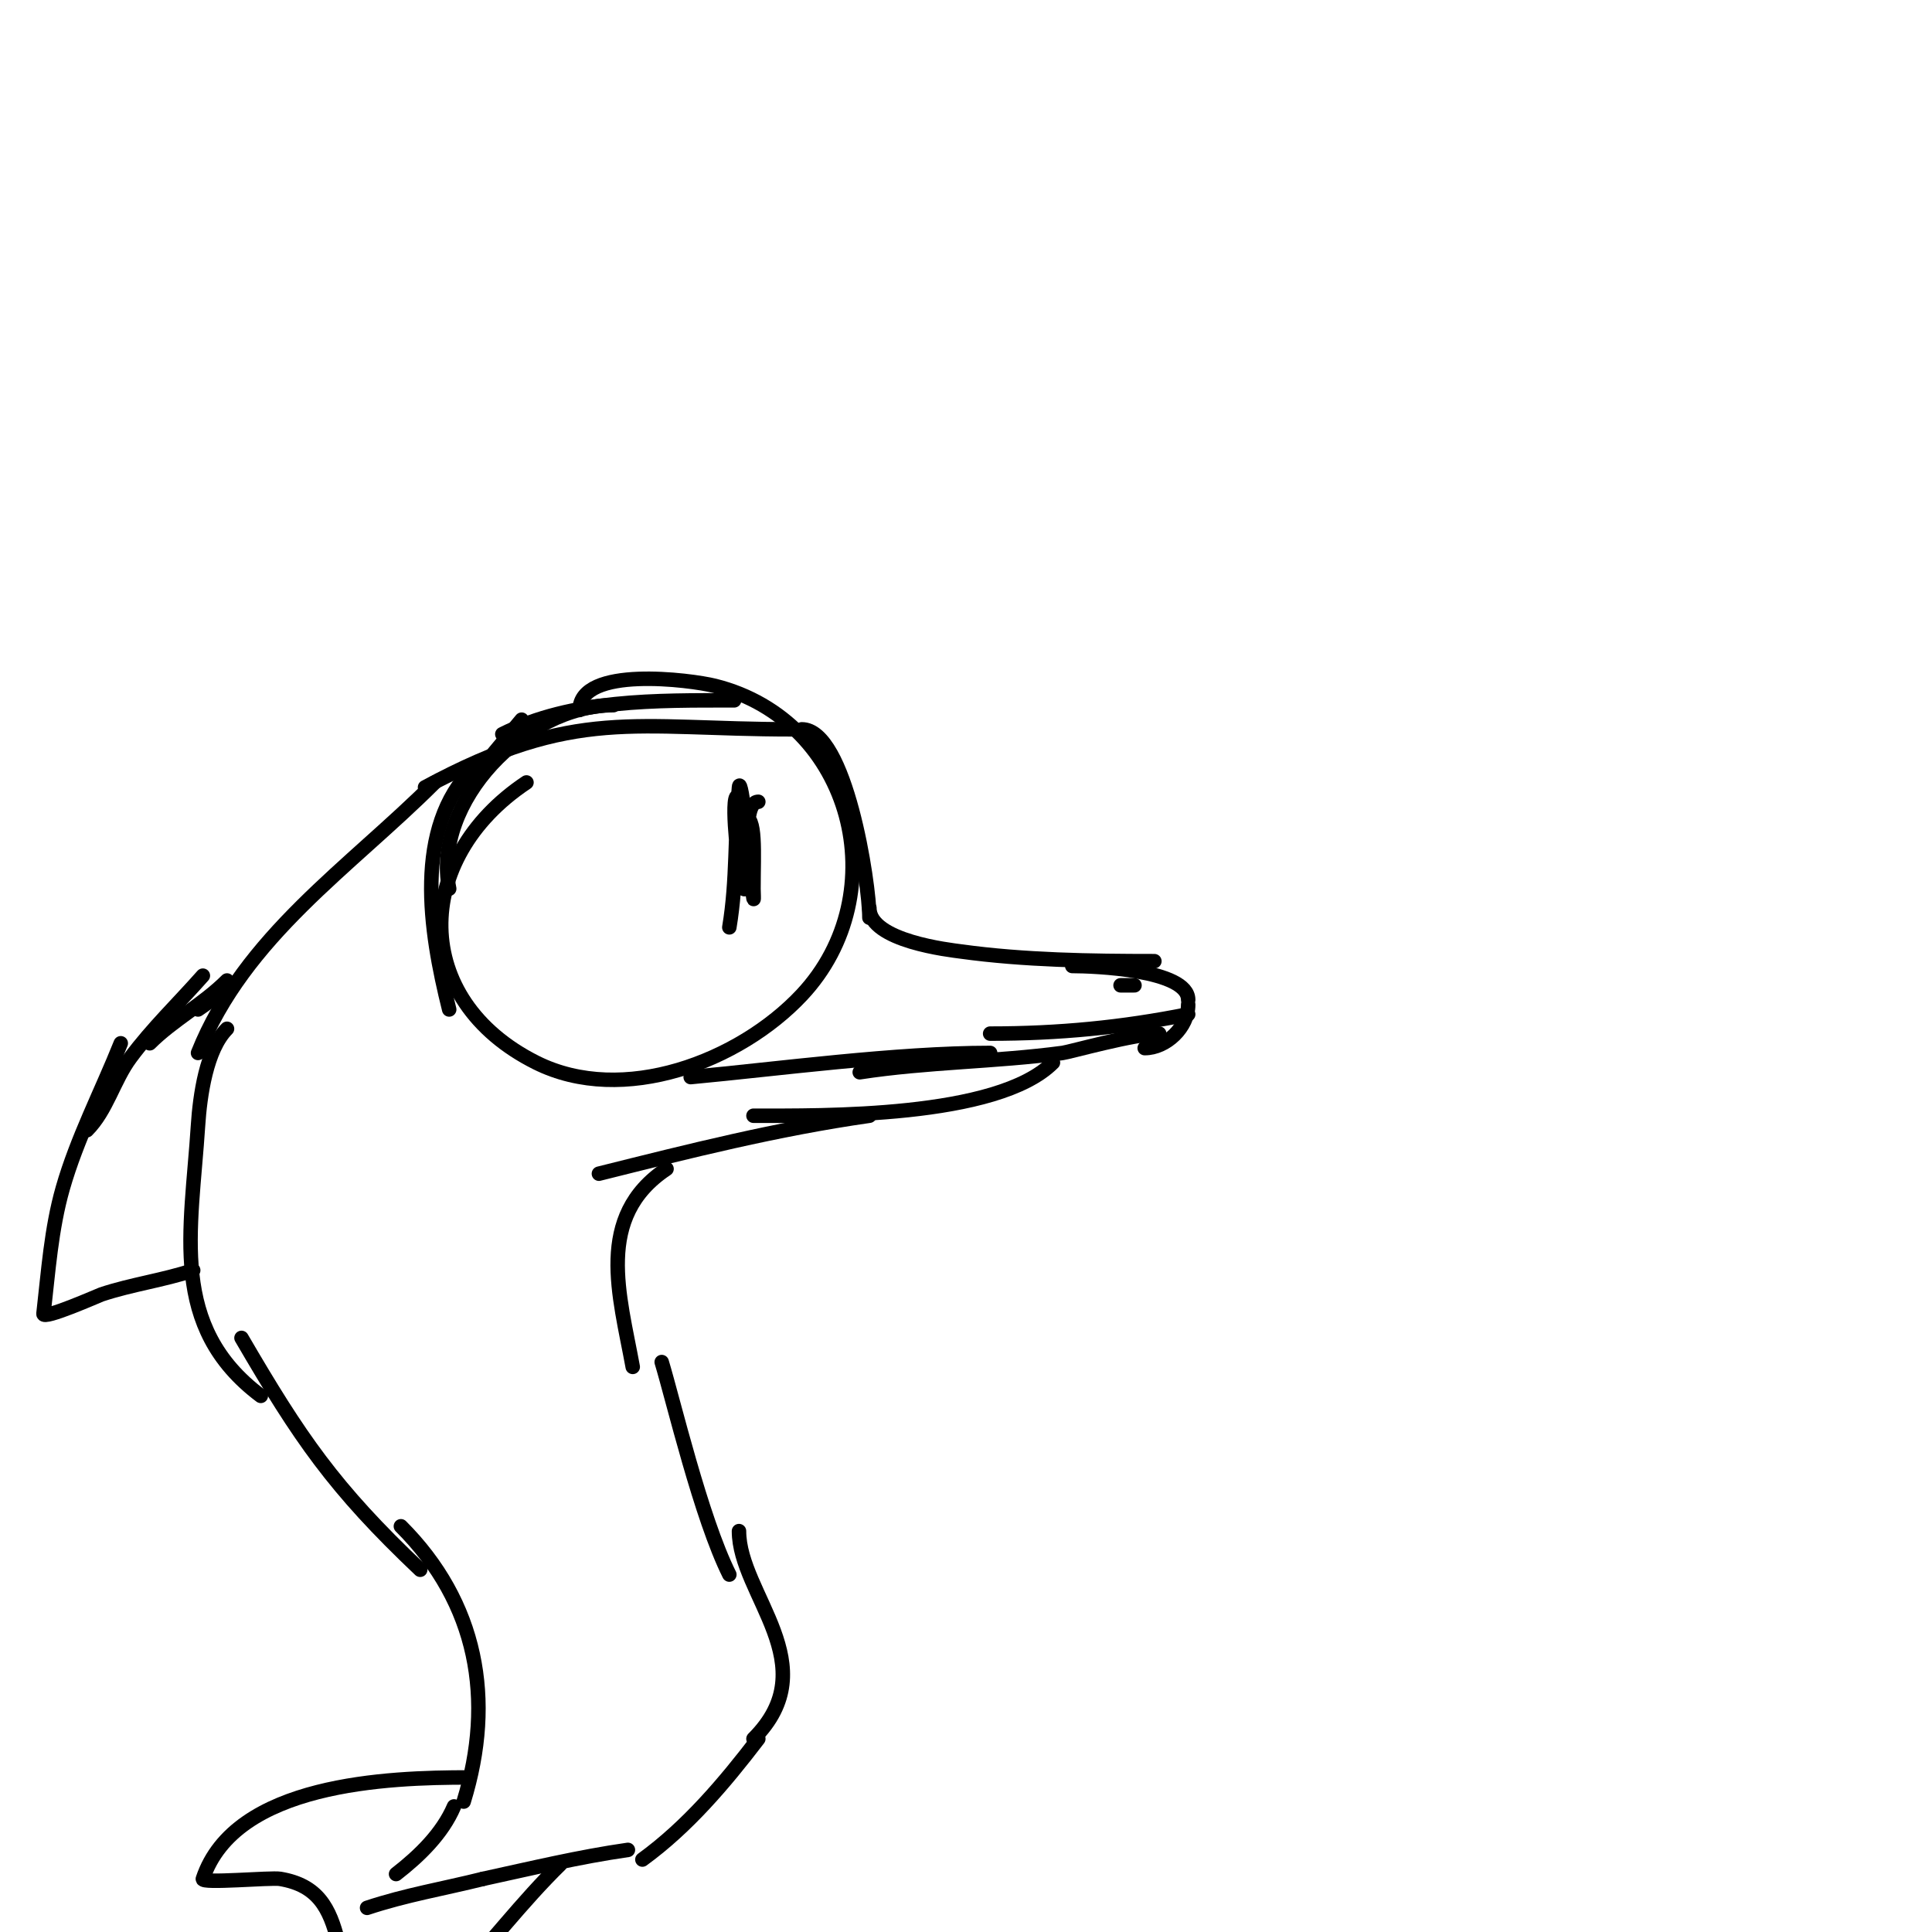 <svg viewBox='0 0 400 400' version='1.1' xmlns='http://www.w3.org/2000/svg' xmlns:xlink='http://www.w3.org/1999/xlink'><g fill='none' stroke='#000000' stroke-width='3' stroke-linecap='round' stroke-linejoin='round'><path d='M120,147c0,-9.244 23.051,-6.237 28,-5c28.607,7.152 37.718,42.967 18,64c-12.888,13.747 -37.011,22.995 -55,14c-26.006,-13.003 -25.728,-42.181 -2,-58'/><path d='M127,146c-18.236,0 -37.597,20.016 -34,38'/><path d='M98,159c-12.407,12.407 -9.113,33.549 -5,50'/><path d='M166,151c9.101,0 14,31.705 14,39'/><path d='M180,188c0,6.878 16.791,8.695 19,9c12.999,1.793 26.87,2 40,2'/><path d='M222,200c4.427,0 24,0.732 24,7'/><path d='M246,208c0,4.707 -4.579,9 -9,9'/><path d='M240,214c-5.055,0 -18.466,3.795 -20,4c-13.986,1.865 -27.999,1.846 -42,4'/><path d='M205,218c-19.53,0 -44.206,3.345 -62,5'/><path d='M218,220c-11.556,11.556 -47.899,11 -62,11'/><path d='M180,231c-19.179,2.74 -37.114,7.279 -56,12'/><path d='M246,210c-13.7,2.74 -26.878,4 -41,4'/><path d='M164,151c-32.732,0 -44.796,-4.802 -76,12'/><path d='M90,162c-17.566,17.566 -39.359,31.896 -49,56'/><path d='M47,213c-4.27,4.27 -5.601,13.819 -6,20c-1.423,22.061 -6.105,41.671 13,56'/><path d='M50,277c12.064,20.681 19.073,31.017 37,48'/><path d='M83,316c15.847,15.847 19.5,35.874 13,57'/><path d='M94,374c-2.421,5.649 -7.148,10.226 -12,14'/><path d='M138,242c-14.91,9.94 -9.695,26.179 -7,41'/><path d='M137,282c2.402,7.926 8.13,32.26 14,44'/><path d='M153,317c0,13.114 18.25,27.75 3,43'/><path d='M157,360c-7.017,9.176 -14.658,18.206 -24,25'/><path d='M130,383c-10.096,1.442 -20.035,3.834 -30,6'/><path d='M100,389c-8.139,2.035 -15.99,3.33 -24,6'/><path d='M97,368c-16.609,0 -48.366,1.097 -55,21c-0.339,1.016 14.05,-0.325 16,0c7.81,1.302 10.254,6.017 12,13'/><path d='M116,386c-15.704,15.339 -28.175,37.058 -49,44'/><path d='M40,263c-6.202,2.067 -12.754,2.918 -19,5c-0.418,0.139 -12.155,5.346 -12,4c1.005,-8.711 1.591,-17.569 4,-26c2.959,-10.356 8,-20 12,-30'/><path d='M18,234c4.123,-4.123 5.526,-10.317 9,-15c4.503,-6.069 10,-11.333 15,-17'/><path d='M31,216c4.785,-4.785 11.097,-8.097 16,-13'/><path d='M41,209c1.776,-1.184 3.491,-2.491 5,-4'/><path d='M232,204c0.458,0 4.68,0 2,0'/><path d='M152,145c-16.115,0 -33.447,-0.277 -48,7'/><path d='M108,149l-10,12'/><path d='M157,166c-4.078,0 -1.323,18.064 -1,20c0.11,0.658 0,-1.333 0,-2c0,-7.676 0.61,-15 -2,-15c-1.914,0 -1.052,13.421 0,15c0.261,0.392 0.961,-0.53 1,-1c0.304,-3.654 0.455,-7.362 0,-11c-0.301,-2.408 -0.284,-5.284 -2,-7c-1.948,-1.948 -0.229,13.344 0,13c1.327,-1.99 1,-7.854 1,-10c0,-1.7 -0.846,-6.693 -1,-5c-0.888,9.767 -0.371,19.229 -2,29'/></g>
</svg>
